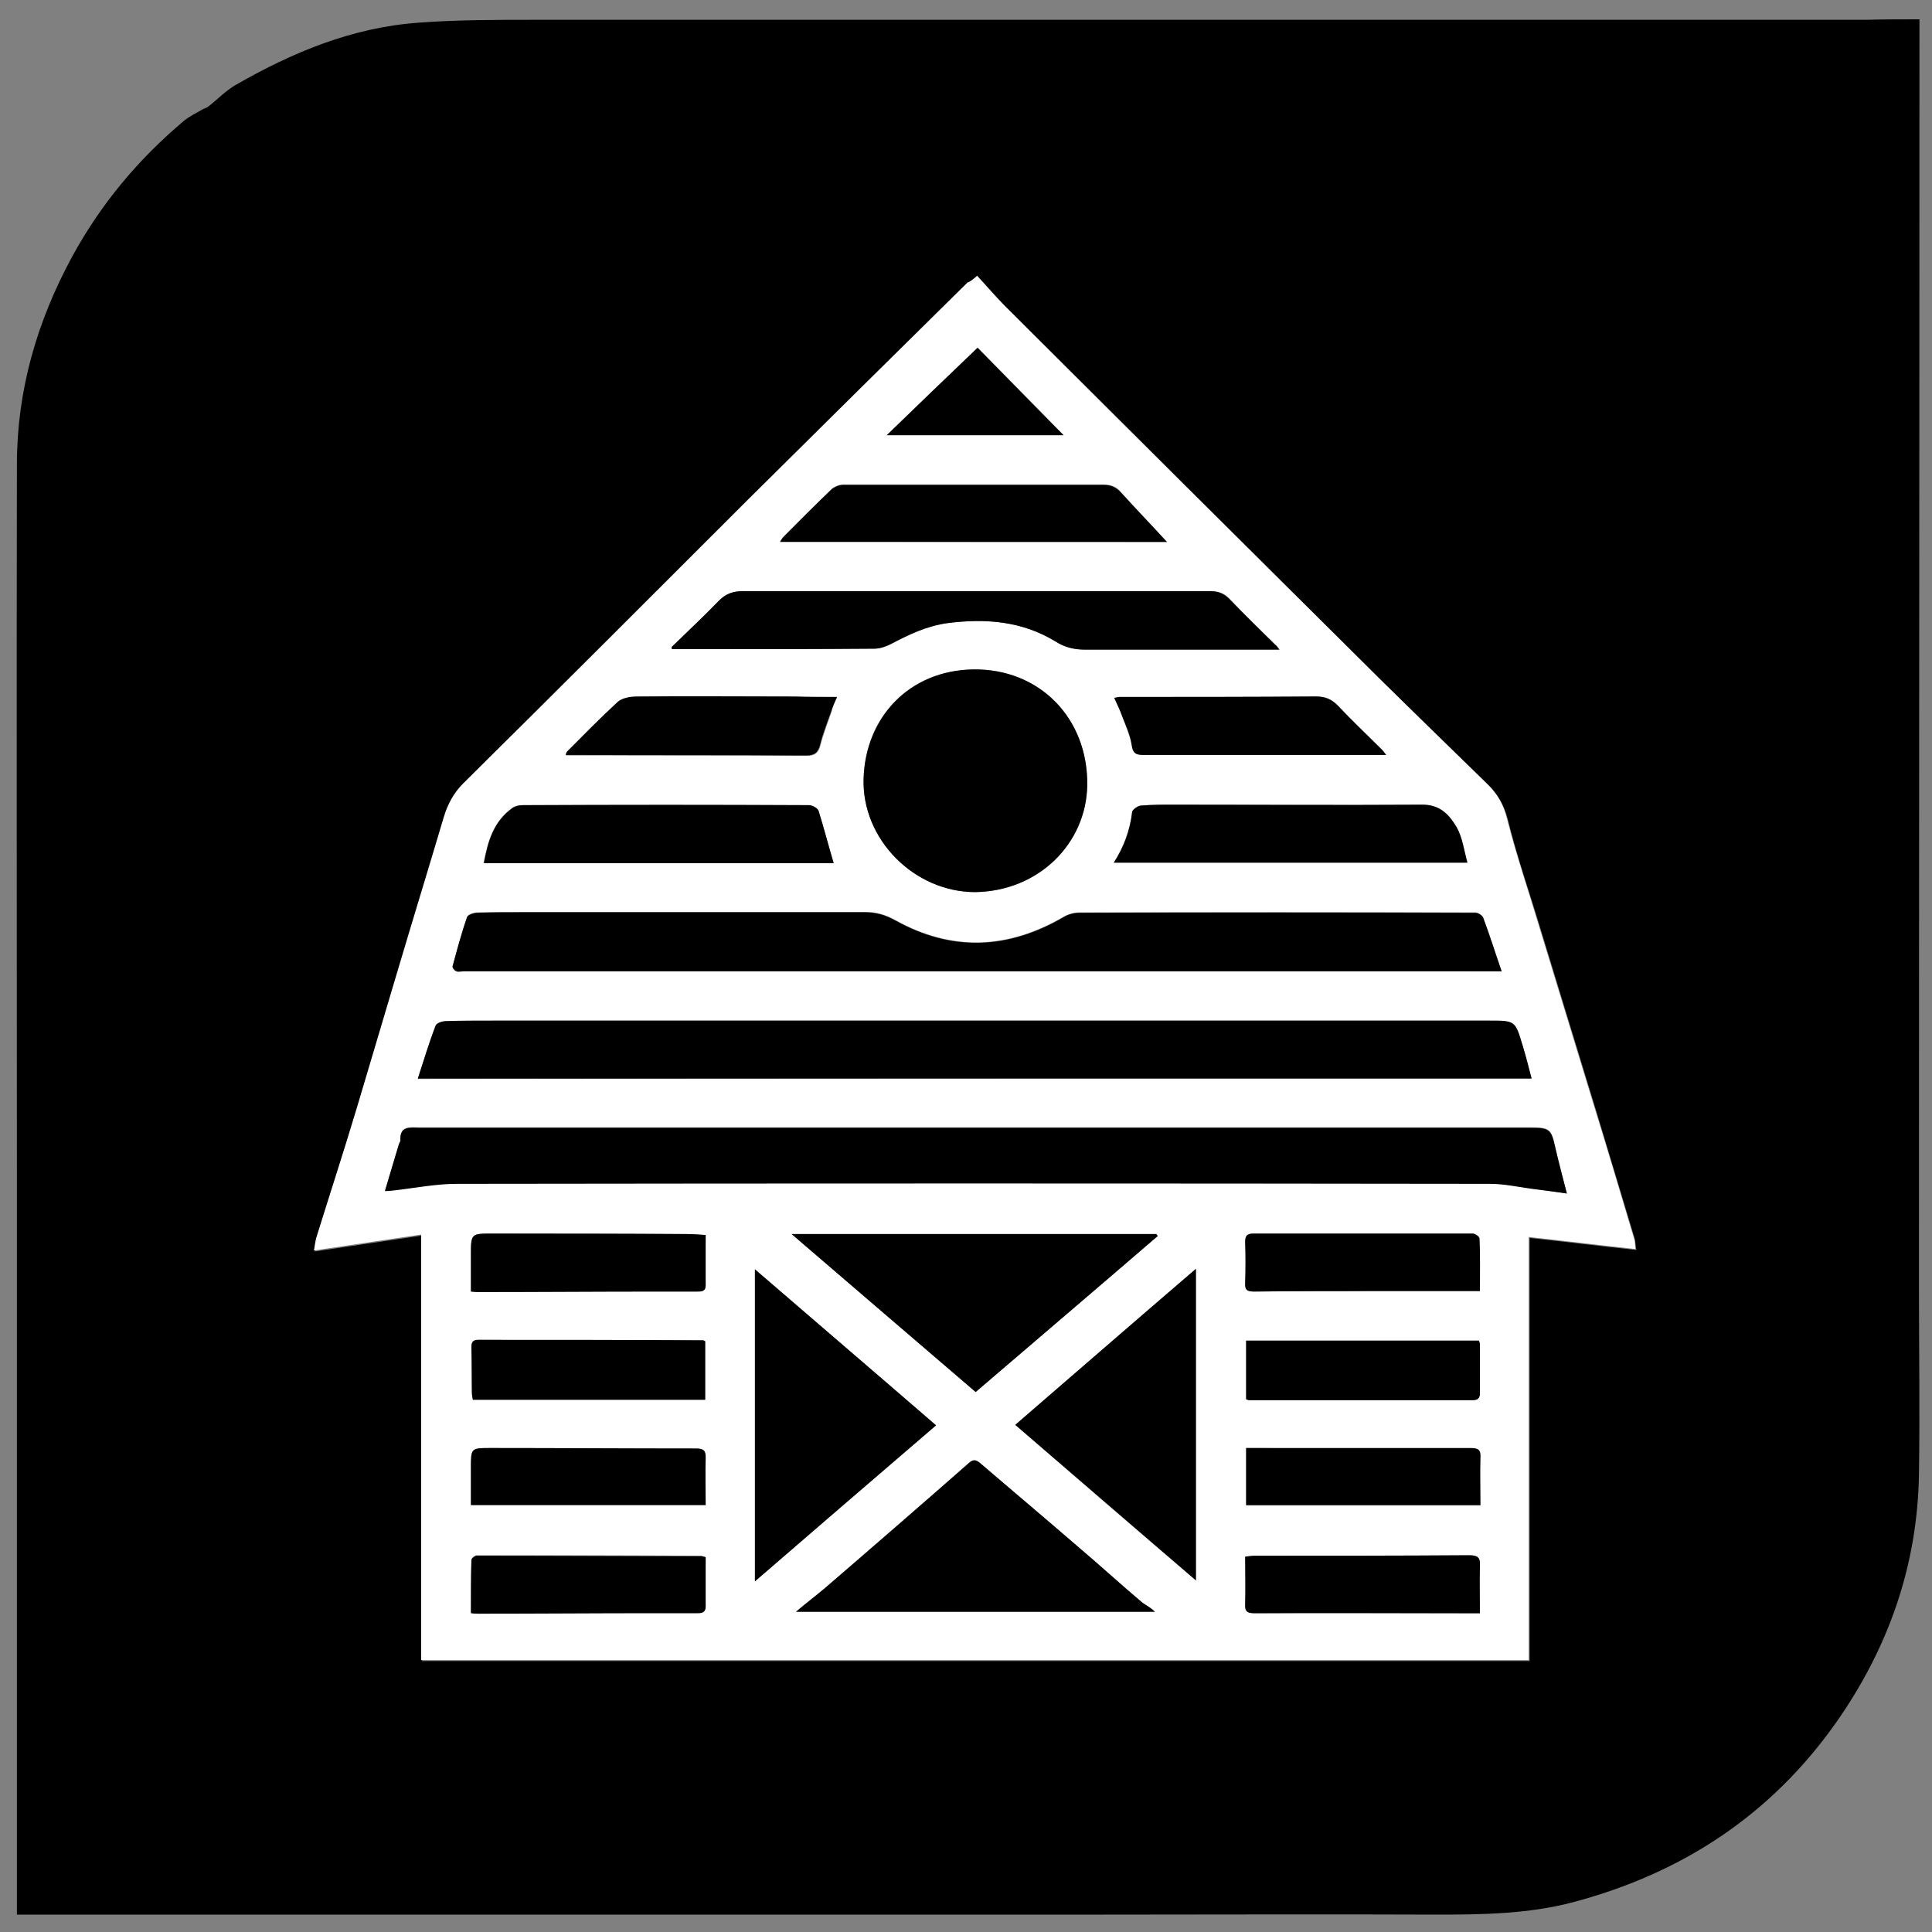 <?xml version="1.0" encoding="utf-8"?>
<!-- Generator: Adobe Illustrator 27.5.0, SVG Export Plug-In . SVG Version: 6.00 Build 0)  -->
<svg version="1.2" baseProfile="tiny" id="Laag_1" xmlns="http://www.w3.org/2000/svg" xmlns:xlink="http://www.w3.org/1999/xlink"
	 x="0px" y="0px" viewBox="0 0 400 400" overflow="visible" xml:space="preserve">
<rect x="0" y="0" width="400" height="400" fill="#808080" stroke="none"/>
<g>
	<path d="M397.4,4c0,2,0,3.8,0,5.6c0,85.7-0.1,171.4-0.1,257.1c0,12.8,0.2,25.7,0,38.5c-0.3,18.9-6.3,36-17.2,51.5
		c-13.5,19.1-31.8,31.1-54.3,37.1c-9.4,2.5-19,2.6-28.7,2.6c-22.9-0.1-45.8,0-68.7,0c-26.7,0-53.3,0-80,0c-24.8,0-49.6,0-74.4,0
		c-19.2,0-38.3,0-57.5,0c-4.3,0-8.5,0-13,0c0-2,0-3.9,0-5.8c0-47.8,0-95.7,0-143.5c0-50.3-0.1-100.6,0-150.9
		c0-15.3,4.1-29.5,11.4-43c6-11,13.7-20.2,23.2-28.2c1.2-1,2.6-1.6,3.9-2.4c0.4-0.2,0.9-0.3,1.2-0.6c1.8-1.4,3.4-3.1,5.4-4.3
		c11.8-6.8,24.2-12,38-13c8-0.6,16-0.6,24-0.6c53.7,0,107.4,0,161.2,0c38.2,0,76.4,0,114.6,0C390,4,393.5,4,397.4,4z M202.3,57.1
		c-0.9,0.9-1.4,1.2-1.8,1.6c-15.2,15-30.4,29.9-45.5,45c-19.7,19.5-39.2,39.1-58.9,58.7c-2,2-3.2,4.2-4,6.9
		c-3.2,10.8-6.5,21.5-9.7,32.3c-2.8,9.3-5.5,18.6-8.3,27.9c-2.7,9-5.6,17.9-8.4,26.9c-0.2,0.8-0.3,1.6-0.5,2.7
		c7.5-1.1,14.7-2.2,22.2-3.3c0,29.5,0,58.7,0,88.1c76.6,0,152.9,0,229.3,0c0-29.3,0-58.4,0-87.6c7.4,0.8,14.6,1.7,22.1,2.5
		c-0.2-1.1-0.2-1.7-0.3-2.2c-2.6-8.7-5.3-17.5-7.9-26.2c-3.8-12.5-7.7-25.1-11.5-37.6c-2.3-7.7-5-15.3-6.9-23.1
		c-0.8-3-2.1-5.3-4.2-7.3c-7.3-7.2-14.7-14.3-22-21.5c-26-25.8-51.9-51.7-77.9-77.5C206.1,61.3,204.3,59.2,202.3,57.1z"/>
	<path fill="#FFFFFF" d="M202.3,57.1c2,2.2,3.7,4.2,5.6,6.1c25.9,25.9,51.9,51.7,77.9,77.5c7.3,7.2,14.7,14.4,22,21.5
		c2.1,2,3.5,4.3,4.2,7.3c2,7.8,4.6,15.4,6.9,23.1c3.8,12.5,7.7,25.1,11.5,37.6c2.7,8.7,5.3,17.5,7.9,26.2c0.2,0.5,0.2,1.1,0.3,2.2
		c-7.5-0.8-14.7-1.7-22.1-2.5c0,29.3,0,58.4,0,87.6c-76.4,0-152.7,0-229.3,0c0-29.3,0-58.6,0-88.1c-7.5,1.1-14.7,2.2-22.2,3.3
		c0.2-1.2,0.3-2,0.5-2.7c2.8-9,5.7-17.9,8.4-26.9c2.8-9.3,5.5-18.6,8.3-27.9c3.2-10.8,6.5-21.5,9.7-32.3c0.8-2.6,2-4.9,4-6.9
		c19.7-19.5,39.3-39.1,58.9-58.7c15.1-15,30.3-30,45.5-45C200.9,58.3,201.4,57.9,202.3,57.1z M324.4,247.1c-0.9-3.5-1.7-6.5-2.4-9.6
		c-0.8-3.7-1.1-4.1-5-4.1c-53.3,0-106.5,0-159.8,0c-23.4,0-46.9,0-70.3,0c-1.9,0-4.2-0.5-4,2.7c0,0.2-0.3,0.4-0.3,0.7
		c-0.9,3.2-1.9,6.3-2.9,9.7c0.7,0,1.1,0,1.6-0.1c4.4-0.5,8.8-1.4,13.3-1.4c71.3-0.1,142.5-0.1,213.8,0c2.8,0,5.6,0.6,8.5,1
		C319.3,246.4,321.7,246.7,324.4,247.1z M317.1,223.3c-0.7-2.4-1.2-4.7-1.9-6.9c-1.5-5-1.6-5-6.9-5c-68.6,0-137.3,0-205.9,0
		c-3.4,0-6.7,0-10.1,0.1c-0.7,0-1.9,0.4-2.1,0.9c-1.3,3.6-2.4,7.2-3.7,11C163.5,223.3,240.2,223.3,317.1,223.3z M310.9,201.1
		c-1.3-3.9-2.5-7.5-3.8-11.1c-0.2-0.5-1.1-1.1-1.6-1.1c-27.4-0.1-54.8-0.1-82.1,0c-1.1,0-2.3,0.4-3.2,0.9
		c-11.5,6.7-23.1,7.2-34.8,0.7c-2-1.1-3.9-1.7-6.2-1.7c-23.8,0-47.5,0-71.3,0c-3,0-6.1,0-9.1,0.1c-0.7,0-1.9,0.4-2.1,0.9
		c-1.1,3.3-2,6.8-3,10.2c-0.1,0.3,0.5,0.9,0.8,1c0.4,0.2,1,0,1.5,0c68.8,0,137.6,0,206.4,0C305.1,201.1,307.8,201.1,310.9,201.1z
		 M201.9,184.7c13.2-0.2,23-10.1,23.2-22.1c0.2-13.9-9.9-24.2-23.6-24c-13.4,0.2-22.4,10-22.7,22.6
		C178.4,173.8,189.4,184.7,201.9,184.7z M163.9,255.5c12.9,11.1,25.4,21.8,38.1,32.7c12.6-10.8,25.1-21.6,37.7-32.3
		c-0.1-0.1-0.2-0.3-0.3-0.4C214.4,255.5,189.5,255.5,163.9,255.5z M247.6,327.2c0-21.5,0-42.9,0-64.5
		c-12.6,10.9-24.9,21.5-37.4,32.3C222.7,305.8,235,316.5,247.6,327.2z M264.9,134.5c-0.4-0.5-0.5-0.8-0.8-1
		c-3.2-3.1-6.4-6.2-9.5-9.5c-1.1-1.2-2.3-1.6-3.9-1.6c-15.7,0.1-31.5,0-47.2,0c-16.6,0-33.1,0-49.7,0c-1.9,0-3.4,0.5-4.8,1.9
		c-3.2,3.3-6.5,6.4-9.8,9.6c-0.1,0.1,0,0.4,0,0.5c1.8,0,3.5,0,5.2,0c12.2,0,24.5,0,36.7-0.1c1.1,0,2.3-0.4,3.3-0.9
		c3.8-2,7.5-3.8,11.9-4.4c7.9-1,15.4-0.4,22.3,3.8c2,1.2,4,1.7,6.2,1.7c10.3,0,20.6,0,30.9,0C258.6,134.5,261.6,134.5,264.9,134.5z
		 M156.3,327.4c12.6-10.9,25-21.5,37.5-32.3c-12.6-10.9-25-21.5-37.5-32.3C156.3,284.3,156.3,305.7,156.3,327.4z M164.8,333.7
		c25,0,49.6,0,74.3,0c-0.8-0.9-1.8-1.3-2.6-1.9c-4.4-3.7-8.6-7.5-13-11.3c-6.9-5.9-13.8-11.7-20.6-17.6c-0.8-0.7-1.4-0.8-2.3,0
		c-9.9,8.7-19.9,17.3-29.8,25.9C168.9,330.4,166.9,331.9,164.8,333.7z M241.6,112.2c-3.1-3.4-6.4-6.8-9.5-10.3
		c-1-1.2-2.1-1.6-3.7-1.6c-17.9,0-35.8,0-53.8,0c-0.8,0-1.8,0.4-2.4,0.9c-3.3,3.2-6.6,6.5-9.9,9.8c-0.3,0.3-0.5,0.6-0.8,1.1
		C188.5,112.2,215.3,112.2,241.6,112.2z M303.8,178.6c-0.7-2.6-1-5.2-2.2-7.3c-1.5-2.6-3.3-4.7-7.1-4.7c-17.2,0.2-34.4,0-51.6,0
		c-2.3,0-4.5,0-6.8,0.2c-0.6,0.1-1.6,0.8-1.7,1.3c-0.5,3.8-1.8,7.3-3.8,10.5C255.1,178.6,279.4,178.6,303.8,178.6z M172.6,178.7
		c-1.1-3.7-2-7.3-3.2-10.8c-0.2-0.6-1.3-1.2-2-1.2c-19.7,0-39.5,0-59.2,0c-0.7,0-1.6,0.1-2.2,0.6c-3.9,2.8-5,6.9-5.9,11.4
		C124.5,178.7,148.7,178.7,172.6,178.7z M258,289.7c0.3,0.1,0.4,0.1,0.6,0.1c15.4,0,30.9,0,46.3,0c1.2,0,1.6-0.5,1.5-1.6
		c0-3.3,0-6.6,0-9.9c0-0.3-0.2-0.6-0.2-0.8c-16.1,0-32.1,0-48.2,0C258,281.7,258,285.7,258,289.7z M146,289.8c0-4.2,0-8.2,0-12.1
		c-0.2-0.1-0.3-0.2-0.4-0.2c-15.5,0-31,0-46.6-0.1c-1.2,0-1.4,0.6-1.4,1.6c0,3.1,0,6.2,0.1,9.3c0,0.5,0.1,1,0.2,1.5
		C113.9,289.8,129.9,289.8,146,289.8z M146.1,255.7c-1.4-0.1-2.7-0.2-4-0.2c-13.4,0-26.8-0.1-40.2-0.1c-4.4,0-4.4,0-4.4,4.5
		c0,2.5,0,5,0,7.5c0.7,0,1.1,0.1,1.5,0.1c12.2,0,24.3-0.1,36.5-0.1c3,0,6,0,8.9,0c0.9,0,1.7,0,1.7-1.3
		C146,262.7,146.1,259.3,146.1,255.7z M306.4,267.3c0-3.7,0-7.3-0.1-10.9c0-0.3-0.9-1-1.4-1c-15.1,0-30.2,0-45.4,0
		c-1.2,0-1.7,0.3-1.7,1.7c0.1,2.8,0.1,5.7,0,8.5c-0.1,1.5,0.6,1.8,1.9,1.8c7.8-0.1,15.5,0,23.3-0.1
		C290.7,267.3,298.4,267.3,306.4,267.3z M146.1,322.4c-0.6-0.1-0.9-0.3-1.2-0.3c-15.4-0.1-30.8-0.1-46.2-0.1c-0.4,0-1.1,0.6-1.1,0.9
		c-0.1,3.6-0.1,7.3-0.1,11c0.7,0,1.1,0.1,1.6,0.1c12.1,0,24.2-0.1,36.3-0.1c3,0,6.1,0,9.1,0c0.9,0,1.6-0.2,1.6-1.4
		C146,329.2,146.1,325.8,146.1,322.4z M306.4,334c0-3.4-0.1-6.6,0-9.7c0.1-1.7-0.3-2.3-2.2-2.3c-14.8,0.1-29.6,0.1-44.4,0.1
		c-0.6,0-1.2,0.1-2,0.2c0,3.4,0.1,6.6,0,9.8c-0.1,1.6,0.5,1.9,2,1.9c14,0,28,0,42.1,0C303.4,334,304.8,334,306.4,334z M173.3,144.3
		c-3.1,0-5.8,0-8.6,0c-10.9,0-21.9-0.1-32.8,0c-1.3,0-3,0.3-3.9,1.1c-3.6,3.3-7,6.8-10.5,10.3c-0.2,0.2-0.2,0.4-0.3,0.7
		c1.1,0,2.2,0,3.2,0c15.5,0,31,0,46.6,0.1c1.7,0,2.5-0.6,2.9-2.3c0.6-2.3,1.5-4.6,2.3-6.9C172.4,146.3,172.8,145.4,173.3,144.3z
		 M287,156.3c-0.3-0.3-0.5-0.7-0.8-1c-3.1-3.1-6.2-6-9.2-9.2c-1.3-1.4-2.7-1.9-4.6-1.9c-13.5,0.1-27.1,0.1-40.6,0.1
		c-0.3,0-0.6,0.1-1.1,0.2c0.6,1.3,1.2,2.5,1.6,3.7c0.7,2,1.6,4,2,6c0.3,1.7,0.8,2.1,2.4,2.1c14.8,0,29.6,0,44.5,0
		C283.1,156.3,285,156.3,287,156.3z M146.1,311.6c0-3.4-0.1-6.6,0-9.8c0.1-1.6-0.5-1.9-2-1.9c-14.2,0-28.3-0.1-42.5-0.1
		c-4.1,0-4.1,0-4.1,4.1c0,2.6,0,5.2,0,7.7C113.9,311.6,129.9,311.6,146.1,311.6z M258,299.8c0,4.2,0,7.9,0,11.9
		c16.2,0,32.2,0,48.5,0c0-3.4-0.1-6.7,0-9.9c0.1-1.6-0.5-1.9-2-1.9c-13.1,0-26.1,0-39.2,0C263,299.8,260.6,299.8,258,299.8z
		 M183.6,90.1c12.4,0,24.2,0,36.6,0c-6.2-6.4-12.1-12.4-17.8-18.1C196,78.1,189.9,84,183.6,90.1z"/>
	<path d="M324.4,247.1c-2.7-0.4-5.1-0.7-7.5-1c-2.8-0.4-5.6-1-8.5-1c-71.3-0.1-142.5-0.1-213.8,0c-4.4,0-8.8,0.9-13.3,1.4
		c-0.4,0-0.9,0.1-1.6,0.1c1-3.3,1.9-6.5,2.9-9.7c0.1-0.2,0.3-0.5,0.3-0.7c-0.2-3.2,2.1-2.7,4-2.7c23.4,0,46.9,0,70.3,0
		c53.3,0,106.5,0,159.8,0c3.8,0,4.2,0.4,5,4.1C322.7,240.6,323.5,243.6,324.4,247.1z"/>
	<path d="M317.1,223.3c-76.9,0-153.7,0-230.6,0c1.2-3.7,2.3-7.4,3.7-11c0.2-0.5,1.4-0.9,2.1-0.9c3.4-0.1,6.7-0.1,10.1-0.1
		c68.6,0,137.3,0,205.9,0c5.4,0,5.4,0,6.9,5C315.9,218.6,316.5,220.9,317.1,223.3z"/>
	<path d="M310.9,201.1c-3.1,0-5.8,0-8.5,0c-68.8,0-137.6,0-206.4,0c-0.5,0-1.1,0.2-1.5,0c-0.4-0.1-0.9-0.8-0.8-1
		c0.9-3.4,1.8-6.8,3-10.2c0.2-0.5,1.4-0.9,2.1-0.9c3-0.1,6.1-0.1,9.1-0.1c23.8,0,47.5,0,71.3,0c2.3,0,4.2,0.6,6.2,1.7
		c11.7,6.5,23.3,6,34.8-0.7c0.9-0.6,2.2-0.9,3.2-0.9c27.4-0.1,54.8,0,82.1,0c0.6,0,1.5,0.6,1.6,1.1
		C308.4,193.5,309.5,197.1,310.9,201.1z"/>
	<path d="M201.9,184.7c-12.6,0-23.5-10.9-23.1-23.5c0.4-12.6,9.4-22.4,22.7-22.6c13.7-0.2,23.8,10.1,23.6,24
		C224.9,174.6,215.1,184.5,201.9,184.7z"/>
	<path d="M163.9,255.5c25.6,0,50.5,0,75.5,0c0.1,0.1,0.2,0.3,0.3,0.4c-12.5,10.8-25.1,21.5-37.7,32.3
		C189.3,277.3,176.8,266.6,163.9,255.5z"/>
	<path d="M247.6,327.2c-12.5-10.8-24.9-21.4-37.4-32.2c12.5-10.8,24.8-21.5,37.4-32.3C247.6,284.3,247.6,305.7,247.6,327.2z"/>
	<path d="M264.9,134.5c-3.3,0-6.3,0-9.3,0c-10.3,0-20.6,0-30.9,0c-2.2,0-4.2-0.4-6.2-1.7c-6.9-4.2-14.4-4.8-22.3-3.8
		c-4.4,0.6-8.1,2.4-11.9,4.4c-1,0.5-2.2,0.9-3.3,0.9c-12.2,0.1-24.5,0.1-36.7,0.1c-1.7,0-3.5,0-5.2,0c0-0.2-0.1-0.4,0-0.5
		c3.3-3.2,6.6-6.3,9.8-9.6c1.4-1.4,2.9-1.9,4.8-1.9c16.6,0,33.1,0,49.7,0c15.7,0,31.5,0,47.2,0c1.6,0,2.8,0.5,3.9,1.6
		c3.1,3.2,6.3,6.3,9.5,9.5C264.3,133.7,264.5,134,264.9,134.5z"/>
	<path d="M156.3,327.4c0-21.7,0-43,0-64.6c12.5,10.8,24.9,21.4,37.5,32.3C181.2,305.9,168.9,316.5,156.3,327.4z"/>
	<path d="M164.8,333.7c2.1-1.8,4.1-3.3,6-4.9c10-8.6,19.9-17.2,29.8-25.9c0.9-0.8,1.4-0.7,2.3,0c6.9,5.9,13.8,11.7,20.6,17.6
		c4.4,3.7,8.6,7.6,13,11.3c0.8,0.6,1.7,1,2.6,1.9C214.4,333.7,189.8,333.7,164.8,333.7z"/>
	<path d="M241.6,112.2c-26.3,0-53.1,0-80.1,0c0.3-0.5,0.5-0.8,0.8-1.1c3.3-3.3,6.5-6.6,9.9-9.8c0.6-0.5,1.6-0.9,2.4-0.9
		c17.9,0,35.8,0,53.8,0c1.6,0,2.7,0.5,3.7,1.6C235.2,105.4,238.5,108.8,241.6,112.2z"/>
	<path d="M303.8,178.6c-24.4,0-48.7,0-73.2,0c2.1-3.2,3.4-6.7,3.8-10.5c0.1-0.5,1.1-1.2,1.7-1.3c2.3-0.2,4.5-0.2,6.8-0.2
		c17.2,0,34.4,0.1,51.6,0c3.7,0,5.6,2.2,7.1,4.7C302.8,173.5,303.1,176,303.8,178.6z"/>
	<path d="M172.6,178.7c-23.9,0-48,0-72.4,0c0.8-4.5,2-8.6,5.9-11.4c0.6-0.4,1.4-0.6,2.2-0.6c19.7-0.1,39.5-0.1,59.2,0
		c0.7,0,1.8,0.6,2,1.2C170.6,171.5,171.5,175,172.6,178.7z"/>
	<path d="M258,289.7c0-4.1,0-8,0-12.1c16.1,0,32.1,0,48.2,0c0.1,0.3,0.2,0.5,0.2,0.8c0,3.3,0,6.6,0,9.9c0,1.1-0.3,1.6-1.5,1.6
		c-15.4,0-30.9,0-46.3,0C258.4,289.9,258.3,289.8,258,289.7z"/>
	<path d="M146,289.8c-16.1,0-32,0-48.1,0c-0.1-0.5-0.2-1-0.2-1.5c0-3.1,0-6.2-0.1-9.3c0-1,0.2-1.6,1.4-1.6c15.5,0,31,0,46.6,0.1
		c0.1,0,0.2,0.1,0.4,0.2C146,281.6,146,285.6,146,289.8z"/>
	<path d="M146.1,255.7c0,3.6,0,7,0,10.4c0,1.3-0.9,1.3-1.7,1.3c-3,0-6,0-8.9,0c-12.2,0-24.3,0.1-36.5,0.1c-0.4,0-0.8,0-1.5-0.1
		c0-2.5,0-5,0-7.5c0-4.5,0-4.5,4.4-4.5c13.4,0,26.8,0,40.2,0.1C143.4,255.5,144.6,255.6,146.1,255.7z"/>
	<path d="M306.4,267.3c-8,0-15.7,0-23.4,0c-7.8,0-15.5,0-23.3,0.1c-1.4,0-2-0.2-1.9-1.8c0.1-2.8,0.1-5.7,0-8.5
		c0-1.3,0.5-1.7,1.7-1.7c15.1,0,30.2,0,45.4,0c0.5,0,1.4,0.6,1.4,1C306.5,260,306.4,263.6,306.4,267.3z"/>
	<path d="M146.1,322.4c0,3.5,0,6.8,0,10.2c0,1.2-0.7,1.4-1.6,1.4c-3,0-6.1,0-9.1,0c-12.1,0-24.2,0.1-36.3,0.1c-0.4,0-0.9,0-1.6-0.1
		c0-3.7,0-7.4,0.1-11c0-0.3,0.7-0.9,1.1-0.9c15.4,0,30.8,0.1,46.2,0.1C145.2,322.1,145.5,322.2,146.1,322.4z"/>
	<path d="M306.4,334c-1.7,0-3.1,0-4.5,0c-14,0-28-0.1-42.1,0c-1.5,0-2.1-0.3-2-1.9c0.1-3.2,0-6.4,0-9.8c0.8-0.1,1.4-0.2,2-0.2
		c14.8,0,29.6,0,44.4-0.1c1.9,0,2.3,0.6,2.2,2.3C306.3,327.4,306.4,330.5,306.4,334z"/>
	<path d="M173.3,144.3c-0.5,1.1-0.9,2-1.2,2.9c-0.8,2.3-1.7,4.5-2.3,6.9c-0.4,1.7-1.2,2.3-2.9,2.3c-15.5-0.1-31,0-46.6-0.1
		c-1,0-2,0-3.2,0c0.1-0.2,0.1-0.5,0.3-0.7c3.5-3.5,6.9-7,10.5-10.3c0.9-0.8,2.6-1.1,3.9-1.1c10.9-0.1,21.9,0,32.8,0
		C167.5,144.3,170.2,144.3,173.3,144.3z"/>
	<path d="M287,156.3c-2.1,0-4,0-5.8,0c-14.8,0-29.6,0-44.5,0c-1.6,0-2.2-0.4-2.4-2.1c-0.3-2.1-1.2-4-2-6c-0.4-1.2-1-2.3-1.6-3.7
		c0.5-0.1,0.8-0.2,1.1-0.2c13.5,0,27.1,0,40.6-0.1c1.9,0,3.2,0.5,4.6,1.9c3,3.2,6.1,6.1,9.2,9.2C286.5,155.6,286.7,156,287,156.3z"
		/>
	<path d="M146.1,311.6c-16.2,0-32.2,0-48.6,0c0-2.5,0-5.1,0-7.7c0-4.1,0-4.1,4.1-4.1c14.2,0,28.3,0.1,42.5,0.1c1.5,0,2,0.4,2,1.9
		C146,305,146.1,308.2,146.1,311.6z"/>
	<path d="M258,299.8c2.6,0,5,0,7.3,0c13.1,0,26.1,0,39.2,0c1.5,0,2.1,0.3,2,1.9c-0.1,3.3,0,6.5,0,9.9c-16.2,0-32.3,0-48.5,0
		C258,307.7,258,303.9,258,299.8z"/>
	<path d="M183.6,90.1C189.9,84,196,78.1,202.4,72c5.6,5.7,11.5,11.8,17.8,18.1C207.8,90.1,195.9,90.1,183.6,90.1z"/>
</g>
</svg>
